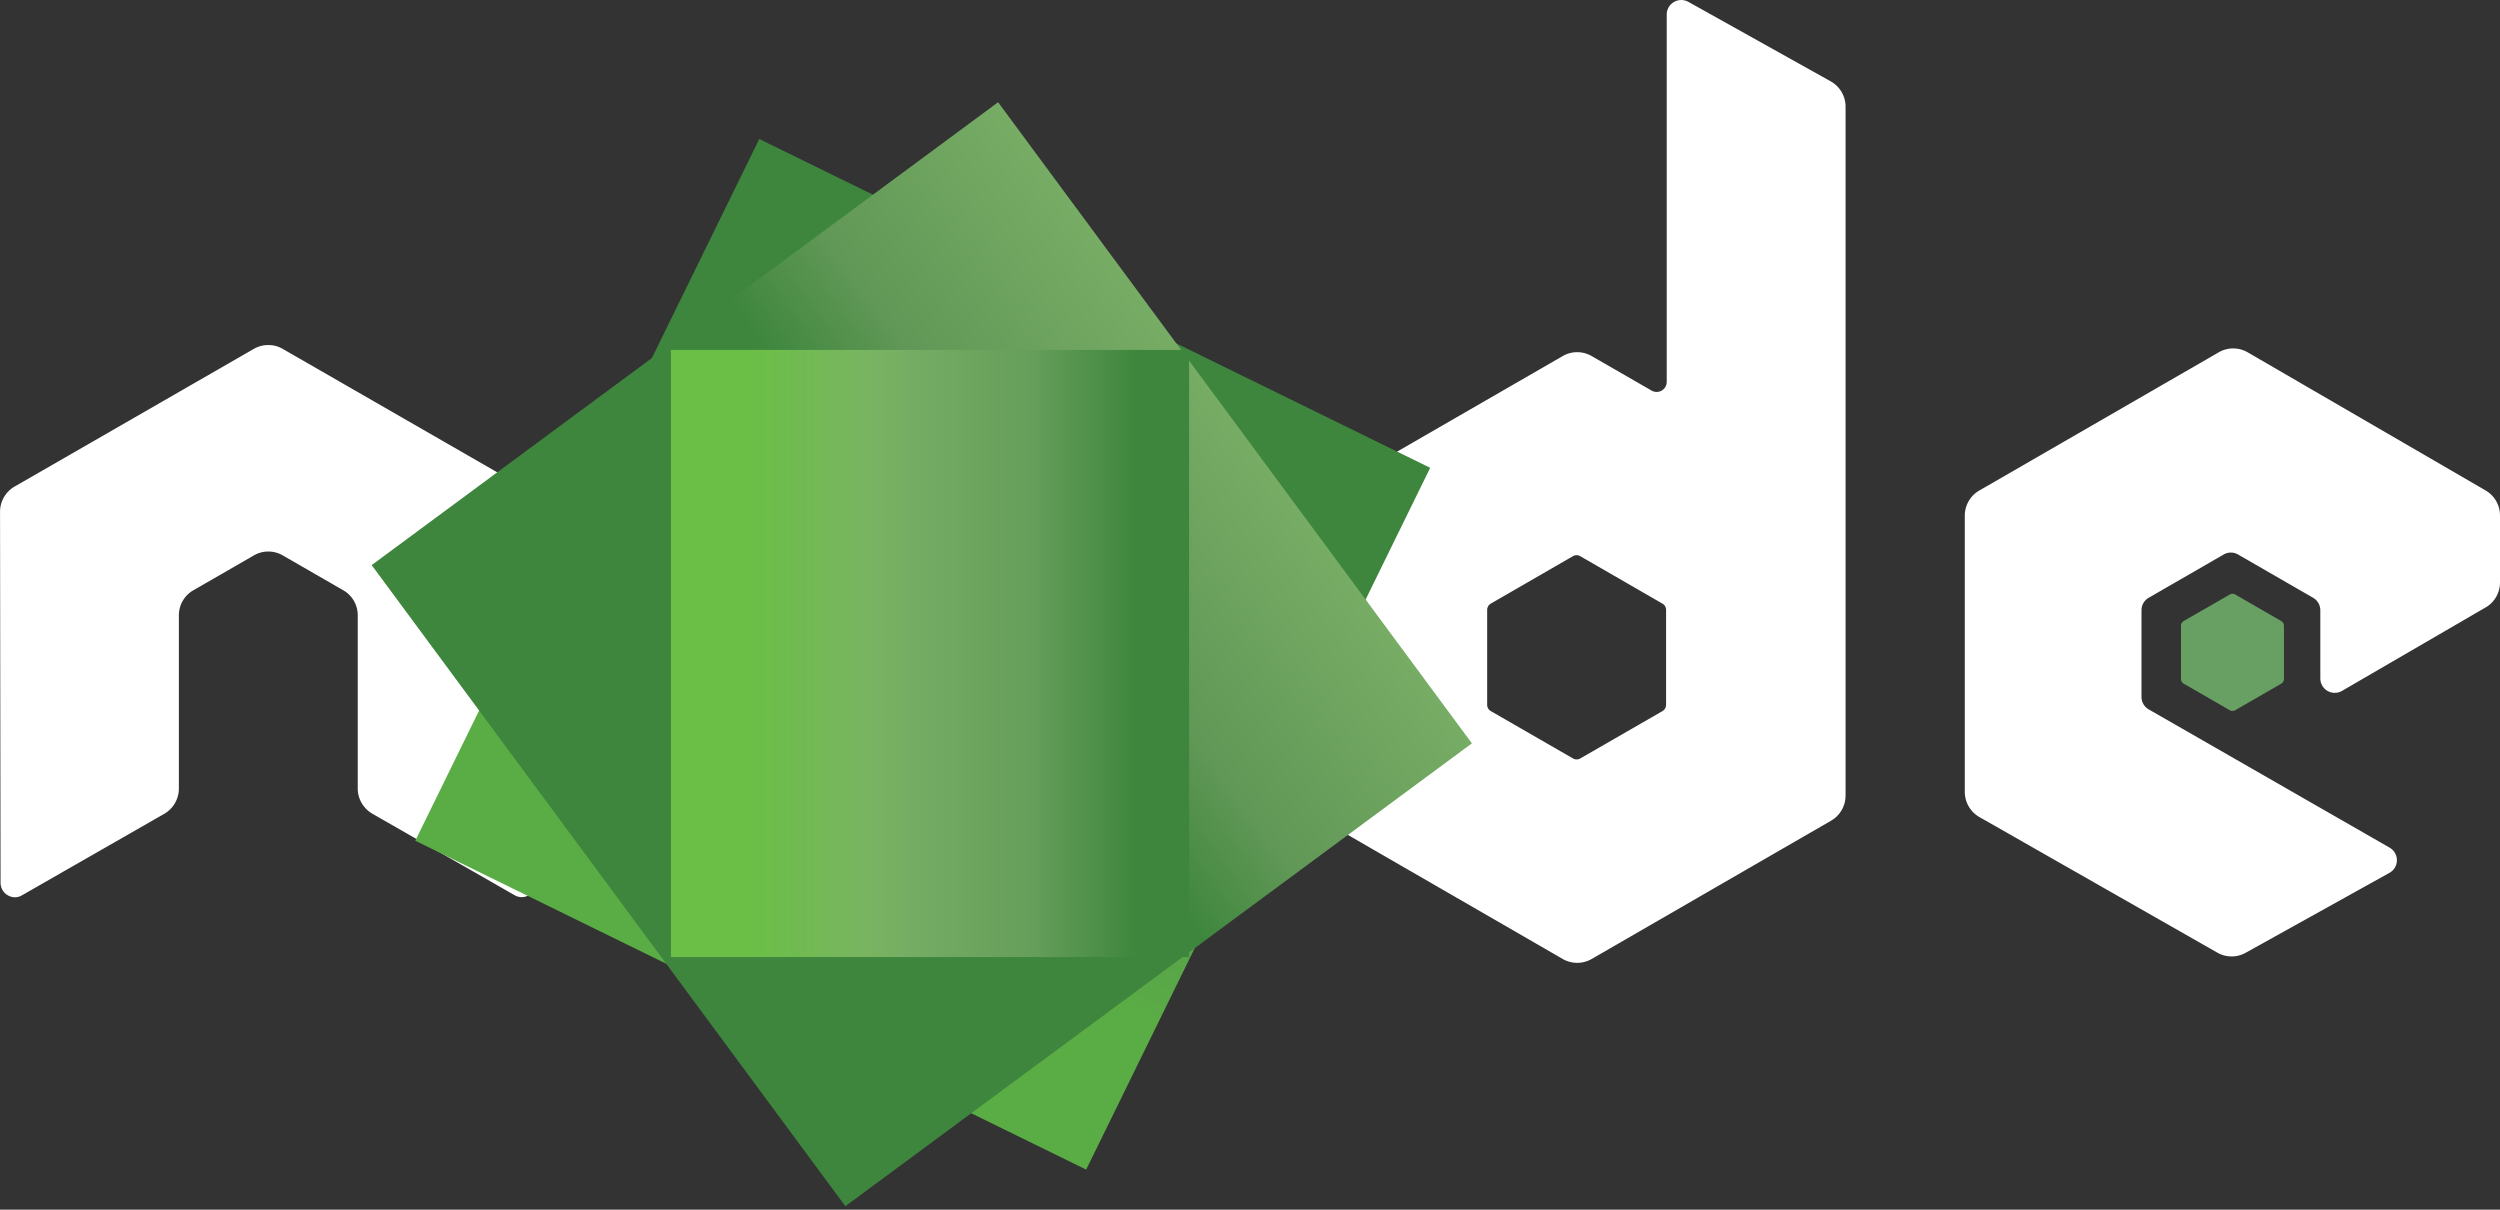<svg fill="none" xmlns="http://www.w3.org/2000/svg" viewBox="0 0 62 30" class="technologies-image"><rect x="0" y="0" width="62" height="30" fill="#333333" stroke="none"/><path fill-rule="evenodd" clip-rule="evenodd" d="M13.306 12.69a.717.717 0 0 0-.359-.622L7.011 8.652a.693.693 0 0 0-.326-.094h-.062a.705.705 0 0 0-.328.094L.36 12.068a.722.722 0 0 0-.359.624l.013 9.2c0 .127.066.246.178.31a.34.34 0 0 0 .356 0l3.53-2.022a.724.724 0 0 0 .358-.622V15.26c0-.256.136-.493.358-.62l1.502-.866a.713.713 0 0 1 .716 0l1.502.865a.715.715 0 0 1 .358.62v4.298c0 .255.138.49.36.622l3.527 2.02a.35.35 0 0 0 .359 0 .36.36 0 0 0 .177-.31l.012-9.198Zm28.012 4.79a.178.178 0 0 1-.09.156L39.19 18.81a.18.18 0 0 1-.179 0l-2.039-1.175a.178.178 0 0 1-.09-.155v-2.354a.18.18 0 0 1 .089-.156l2.038-1.177a.181.181 0 0 1 .18 0l2.04 1.177c.056.033.09.092.09.156v2.354Zm.55-17.435a.36.36 0 0 0-.533.314v9.11a.25.25 0 0 1-.376.217l-1.487-.856a.716.716 0 0 0-.716 0l-5.939 3.427a.715.715 0 0 0-.358.62v6.856c0 .256.136.492.358.62l5.939 3.43a.72.72 0 0 0 .717 0l5.938-3.43a.719.719 0 0 0 .359-.622V2.644c0-.26-.142-.5-.369-.627L41.87.045Zm19.776 15.02a.717.717 0 0 0 .356-.62v-1.662a.718.718 0 0 0-.357-.62l-5.9-3.425a.717.717 0 0 0-.72 0l-5.936 3.427a.716.716 0 0 0-.36.62v6.854a.72.72 0 0 0 .362.624l5.9 3.362a.715.715 0 0 0 .703.004l3.568-1.983a.359.359 0 0 0 .003-.624l-5.973-3.428a.356.356 0 0 1-.181-.31v-2.15c0-.128.067-.246.18-.31l1.858-1.072a.354.354 0 0 1 .357 0l1.86 1.072c.11.063.18.182.18.31v1.69c0 .127.068.247.179.311a.36.36 0 0 0 .359-.001l3.562-2.07Z" fill="#fff"/><path fill-rule="evenodd" clip-rule="evenodd" d="M55.297 14.744a.136.136 0 0 1 .137 0l1.14.658c.042.024.068.07.068.119v1.316a.138.138 0 0 1-.069.119l-1.139.657a.136.136 0 0 1-.137 0l-1.139-.657a.137.137 0 0 1-.07-.12v-1.315c0-.05.025-.095.069-.12l1.14-.657Z" fill="#689F63"/><path d="M35.467 11.601 18.83 3.447l-8.531 17.403 16.638 8.156 8.531-17.403Z" fill="url(#teh_nodejs_svg__a)"/><path d="m9.217 14.014 11.748 15.9 15.538-11.479-11.75-15.9L9.218 14.014Z" fill="url(#teh_nodejs_svg__b)"/><path d="M16.639 8.678v15.057h12.85V8.678h-12.85Z" fill="url(#teh_nodejs_svg__c)"/><defs><linearGradient id="teh_nodejs_svg__a" x1="27.143" y1="7.511" x2="18.613" y2="24.913" gradientUnits="userSpaceOnUse"><stop offset=".3" stop-color="#3E863D"/><stop offset=".5" stop-color="#55934F"/><stop offset=".8" stop-color="#5AAD45"/></linearGradient><linearGradient id="teh_nodejs_svg__b" x1="15.161" y1="22.055" x2="30.7" y2="10.574" gradientUnits="userSpaceOnUse"><stop offset=".57" stop-color="#3E863D"/><stop offset=".72" stop-color="#619857"/><stop offset="1" stop-color="#76AC64"/></linearGradient><linearGradient id="teh_nodejs_svg__c" x1="16.643" y1="16.207" x2="29.491" y2="16.207" gradientUnits="userSpaceOnUse"><stop offset=".16" stop-color="#6BBF47"/><stop offset=".38" stop-color="#79B461"/><stop offset=".47" stop-color="#75AC64"/><stop offset=".7" stop-color="#659E5A"/><stop offset=".9" stop-color="#3E863D"/></linearGradient></defs></svg>